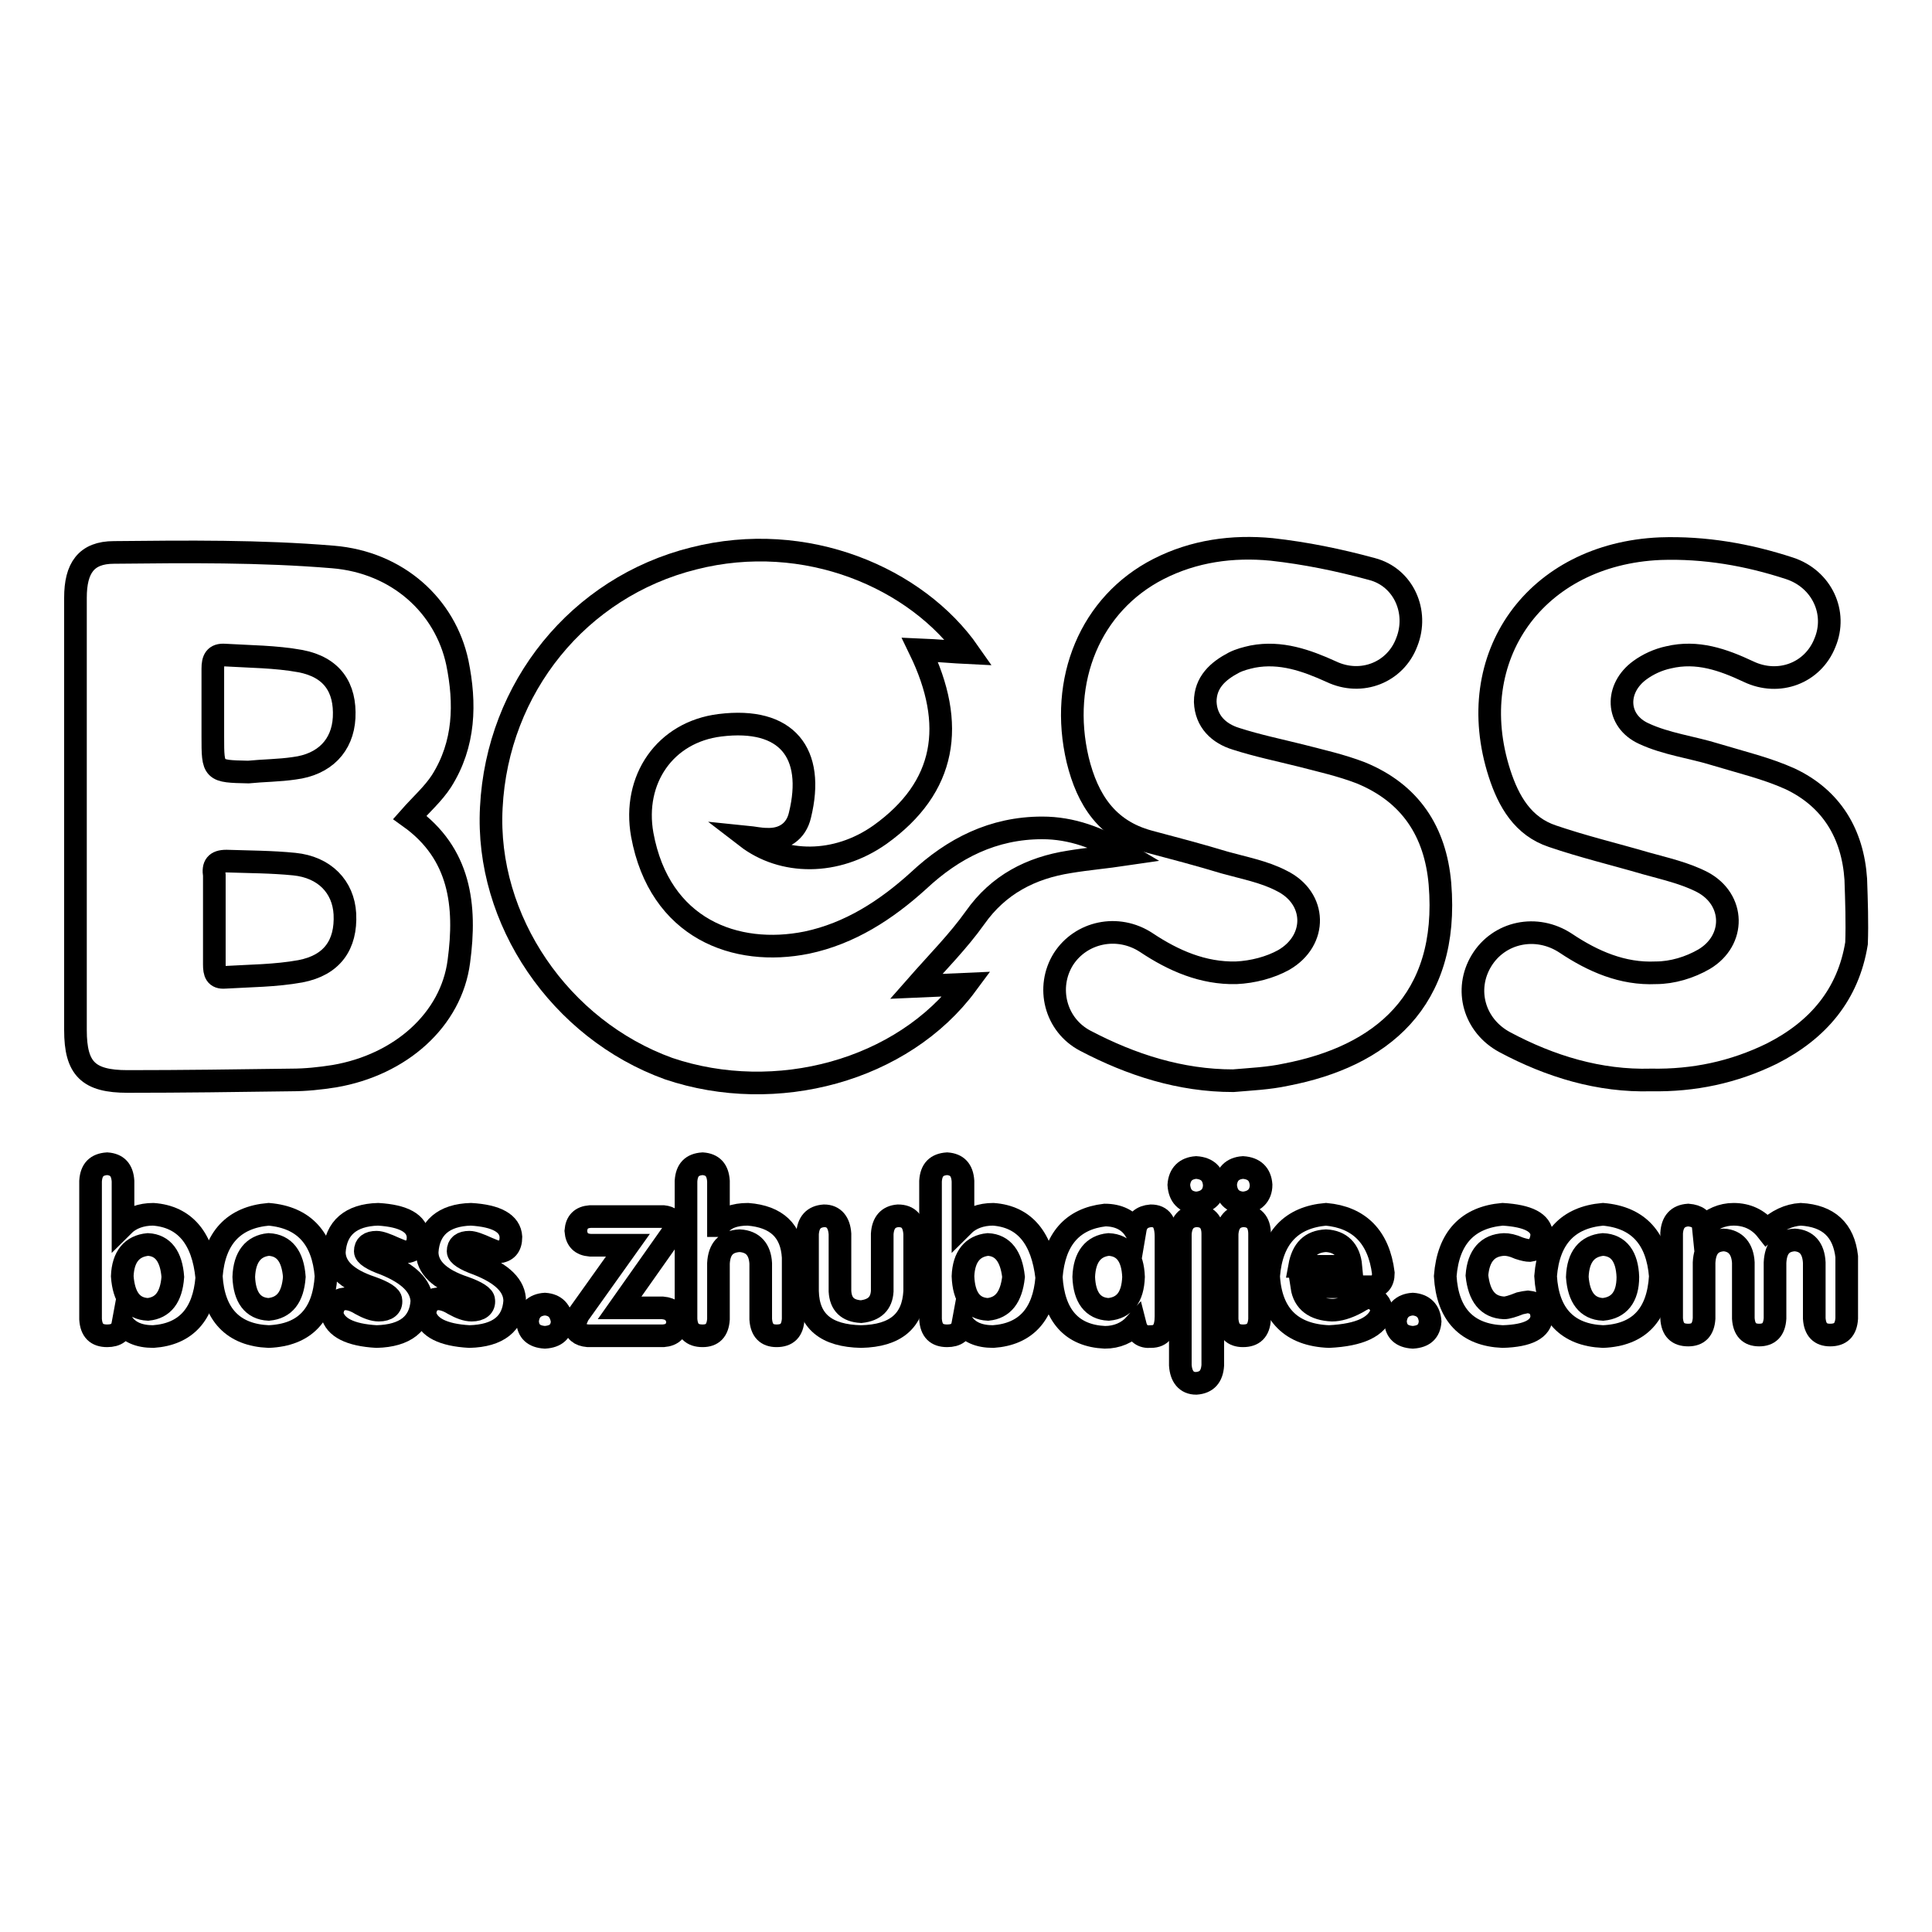 <?xml version="1.0" encoding="utf-8"?>
<!-- Svg Vector Icons : http://www.onlinewebfonts.com/icon -->
<!DOCTYPE svg PUBLIC "-//W3C//DTD SVG 1.1//EN" "http://www.w3.org/Graphics/SVG/1.1/DTD/svg11.dtd">
<svg version="1.1" xmlns="http://www.w3.org/2000/svg" xmlns:xlink="http://www.w3.org/1999/xlink" x="0px" y="0px" viewBox="0 0 256 256" enable-background="new 0 0 256 256" xml:space="preserve">
<g><g><path stroke-width="3" fill-opacity="0" stroke="#000000"  d="M128.1,130.4c-2.3,0.1-4.3,0.2-6.7,0.3c2.9-3.3,5.6-6,7.8-9.1c3.1-4.4,7.4-6.6,12.5-7.4c2.4-0.4,4.8-0.6,7.5-1c-3.7-2.2-7.2-3.5-11.1-3.5c-6.5,0-11.8,2.7-16.4,7c-4.3,3.9-9.1,7-14.8,8.2c-9.4,1.9-19.5-1.8-21.8-14.3c-1.3-7.3,3-13.6,10.3-14.5c8.9-1.1,12.6,3.7,10.6,11.9c-0.5,2.2-2.2,3.3-4.4,3.2c-0.9,0-1.7-0.2-2.7-0.3c4.8,3.7,11.9,3.8,17.7-0.3c8.8-6.3,10.1-14.6,5.3-24.5c2.4,0.1,4.4,0.3,6.5,0.4c-6.9-9.9-21.6-16.3-36.5-12.5c-15.2,3.8-26,17.1-26.8,33c-0.8,14.9,9.1,29.4,23.5,34.6C102.8,146.4,119.6,141.9,128.1,130.4z"/><path stroke-width="3" fill-opacity="0" stroke="#000000"  d="M38.6,143.1c1.9,0,3.8-0.2,5.7-0.5c8.8-1.5,15.5-7.5,16.5-15.2c1-7.4,0.2-14.3-6.5-19.1c1.5-1.7,3.1-3.1,4.2-4.8c3.1-4.9,3.2-10.3,2.1-15.7c-1.6-7.5-7.9-13.3-16.5-14c-9.6-0.8-19.3-0.7-29-0.6c-3.7,0-5.1,2.1-5.1,6c0,19.1,0,38.2,0,57.3c0,5.1,1.7,6.8,6.9,6.8C24.1,143.3,31.4,143.2,38.6,143.1z M29.8,86.8c3.3,0.2,6.7,0.2,10,0.8c4.2,0.8,6,3.5,5.8,7.5c-0.2,3.7-2.6,6.2-6.6,6.7c-2,0.3-4.1,0.3-6.1,0.5c-4.7-0.1-4.7-0.1-4.7-4.7c0-3,0-6,0-9C28.2,87.4,28.5,86.7,29.8,86.8z M30,114.1c3,0.1,6,0.1,9,0.4c4,0.4,6.5,3,6.7,6.6c0.2,4.1-1.7,6.8-5.9,7.6c-3.3,0.6-6.7,0.6-10,0.8c-1.2,0.1-1.4-0.6-1.4-1.7c0-2,0-4.1,0-6.1c0-1.9,0-3.8,0-5.7C28.2,114.7,28.6,114.1,30,114.1z"/><path stroke-width="3" fill-opacity="0" stroke="#000000"  d="M245.9,116.5c-0.4-6-3.2-10.7-8.7-13.3c-3.1-1.4-6.5-2.2-9.8-3.2c-3.2-1-6.6-1.4-9.6-2.8c-3.7-1.7-3.8-6-0.5-8.4c1.1-0.8,2.4-1.4,3.8-1.7c3.8-0.9,7.2,0.3,10.6,1.9c4,1.9,8.5,0.2,10.1-3.8c1.7-4-0.4-8.5-4.7-9.9c-5.5-1.8-11.2-2.8-17.1-2.6c-16.5,0.7-26.3,14.3-21.3,29.8c1.2,3.7,3.1,7,7,8.3c4.1,1.4,8.3,2.4,12.4,3.6c2.5,0.7,5.2,1.3,7.5,2.5c4.3,2.3,4.4,7.7,0.2,10.2c-1.9,1.1-4.2,1.8-6.4,1.8c-4.4,0.2-8.3-1.5-11.9-3.9c-3.9-2.6-8.9-1.5-11.2,2.3c-2.3,3.8-1,8.6,3.1,10.8c6,3.2,12.5,5.2,19.4,5c5.6,0.1,10.9-1,16-3.5c6.1-3.1,10.1-7.8,11.2-14.6C246.1,122.3,246,119.4,245.9,116.5z"/><path stroke-width="3" fill-opacity="0" stroke="#000000"  d="M180.3,102.4c-2.6-1-5.3-1.6-8-2.3c-2.8-0.7-5.7-1.3-8.5-2.2c-2.3-0.7-4-2.3-4.1-4.9c0-2.6,1.7-4.1,3.8-5.2c0.8-0.4,1.6-0.6,2.5-0.8c3.7-0.7,7.1,0.5,10.4,2c4,1.9,8.5,0.1,10-3.9c1.6-4-0.4-8.6-4.6-9.7c-4.4-1.2-8.8-2.1-13.3-2.6c-5.2-0.5-10.3,0.2-15,2.6c-9,4.6-13.2,14.7-10.7,25.3c1.3,5.3,3.9,9.3,9.4,10.8c3.4,0.9,6.8,1.8,10.1,2.8c2.5,0.7,5.2,1.2,7.5,2.4c4.7,2.3,4.8,7.9,0.3,10.5c-1.8,1-4.1,1.6-6.3,1.7c-4.4,0.1-8.3-1.6-11.9-4c-3.8-2.5-8.7-1.4-11,2.2c-2.3,3.7-1.1,8.7,2.9,10.8c6.1,3.2,12.6,5.3,19.6,5.3c2.3-0.2,4.7-0.3,7-0.8c12.5-2.4,21.7-9.7,20.4-25.3C190.2,110.2,186.9,105.1,180.3,102.4z"/><path stroke-width="3" fill-opacity="0" stroke="#000000"  d="M20.3,160.9c-1.6,0-3,0.5-4,1.5v-5.9c-0.1-1.5-0.8-2.2-2.1-2.3c-1.4,0.1-2.1,0.8-2.2,2.3v18.3c0.1,1.5,0.8,2.2,2.2,2.2c1.2,0,1.9-0.5,2.1-1.6c0.8,1.1,2.1,1.7,4,1.7c4.3-0.3,6.7-2.9,7.1-7.8C26.9,164.1,24.5,161.2,20.3,160.9z M19.6,173.5c-2.1-0.1-3.2-1.6-3.4-4.4c0.1-2.6,1.3-4,3.4-4.2c2,0.1,3.1,1.6,3.3,4.3C22.7,171.9,21.6,173.3,19.6,173.5z"/><path stroke-width="3" fill-opacity="0" stroke="#000000"  d="M35.6,160.9c-4.6,0.4-7.2,3.1-7.6,8.2c0.3,5.1,2.9,7.8,7.6,8c4.8-0.2,7.3-2.9,7.6-8C42.8,164.1,40.3,161.3,35.6,160.9z M35.6,173.5c-2.1-0.1-3.2-1.6-3.3-4.3c0.1-2.7,1.3-4.1,3.3-4.3c2.1,0.1,3.2,1.6,3.4,4.3C38.8,171.9,37.7,173.3,35.6,173.5z"/><path stroke-width="3" fill-opacity="0" stroke="#000000"  d="M51,167.5c-1.7-0.6-2.6-1.2-2.6-1.7c0-0.8,0.5-1.2,1.5-1.2c0.5,0,1.3,0.3,2.4,0.8c0.7,0.3,1.2,0.5,1.4,0.5c1.1-0.1,1.7-0.7,1.7-2c-0.1-1.8-1.9-2.8-5.3-3c-3.6,0.1-5.6,1.8-5.8,5c0,2,1.6,3.6,4.9,4.7c1.7,0.6,2.6,1.2,2.6,1.7c0.1,0.8-0.5,1.3-1.6,1.3c-0.7,0-1.5-0.3-2.4-0.8c-0.8-0.5-1.5-0.7-2.1-0.7c-1,0.1-1.6,0.7-1.7,2c0.4,1.8,2.4,2.8,5.9,3c3.8-0.1,5.8-1.7,6-4.7C55.8,170.4,54.2,168.8,51,167.5z"/><path stroke-width="3" fill-opacity="0" stroke="#000000"  d="M63.3,167.5c-1.7-0.6-2.6-1.2-2.6-1.7c0-0.8,0.5-1.2,1.5-1.2c0.5,0,1.3,0.3,2.4,0.8c0.7,0.3,1.2,0.5,1.4,0.5c1.1-0.1,1.7-0.7,1.7-2c-0.1-1.8-1.9-2.8-5.3-3c-3.6,0.1-5.6,1.8-5.8,5c0,2,1.6,3.6,4.9,4.7c1.7,0.6,2.6,1.2,2.6,1.7c0.1,0.8-0.5,1.3-1.6,1.3c-0.7,0-1.5-0.3-2.4-0.8c-0.8-0.5-1.5-0.7-2.1-0.7c-1,0.1-1.6,0.7-1.7,2c0.4,1.8,2.4,2.8,5.9,3c3.8-0.1,5.8-1.7,6-4.7C68.2,170.4,66.6,168.8,63.3,167.5z"/><path stroke-width="3" fill-opacity="0" stroke="#000000"  d="M72.2,172.8c-1.4,0.1-2.2,0.9-2.3,2.3c0.1,1.3,0.8,2,2.3,2.1c1.5-0.1,2.2-0.8,2.3-2.1C74.3,173.7,73.6,172.9,72.2,172.8z"/><path stroke-width="3" fill-opacity="0" stroke="#000000"  d="M87.8,173.3h-5.7l6.7-9.5c0.3-0.4,0.5-0.8,0.5-1.3c0-0.8-0.5-1.2-1.4-1.3h-9.7c-1.2,0.1-1.8,0.7-1.9,1.9c0.1,1.2,0.7,1.8,1.9,1.9h5l-6.7,9.4c0,0.1,0,0.2-0.1,0.3c-0.1,0.3-0.2,0.6-0.2,0.8c0,0.9,0.6,1.4,1.7,1.5h10c1.2-0.1,1.8-0.7,1.9-1.9C89.6,174,89,173.4,87.8,173.3z"/><path stroke-width="3" fill-opacity="0" stroke="#000000"  d="M99.1,160.9c-1.8,0-3.1,0.5-3.8,1.5h-0.1v-5.9c-0.1-1.5-0.8-2.2-2.1-2.3c-1.4,0.1-2.1,0.8-2.2,2.3v18.3c0.1,1.5,0.8,2.2,2.2,2.2c1.3,0,2-0.7,2.1-2.2v-7.4c0.1-1.9,1-2.9,2.8-3c1.8,0.1,2.7,1.2,2.8,3v7.4c0.1,1.5,0.8,2.2,2.1,2.2c1.4,0,2.1-0.7,2.2-2.2v-8.2C104.9,163.1,102.9,161.2,99.1,160.9z"/><path stroke-width="3" fill-opacity="0" stroke="#000000"  d="M119,161.1c-1.3,0.1-2,0.9-2.1,2.4v7.6c-0.1,1.6-1,2.5-2.8,2.7c-1.8-0.1-2.7-1-2.8-2.7v-7.6c-0.1-1.5-0.8-2.4-2.1-2.4c-1.4,0.1-2.1,0.9-2.2,2.4v7.6c0.1,4,2.5,5.9,7.1,6c4.6-0.1,6.9-2.1,7.1-6v-7.6C121.1,161.9,120.4,161.1,119,161.1z"/><path stroke-width="3" fill-opacity="0" stroke="#000000"  d="M131.6,160.9c-1.6,0-3,0.5-4,1.5v-5.9c-0.1-1.5-0.8-2.2-2.1-2.3c-1.4,0.1-2.1,0.8-2.2,2.3v18.3c0.1,1.5,0.8,2.2,2.2,2.2c1.2,0,1.9-0.5,2.1-1.6c0.8,1.1,2.1,1.7,4,1.7c4.3-0.3,6.7-2.9,7.1-7.8C138.1,164.1,135.8,161.2,131.6,160.9z M130.9,173.5c-2.1-0.1-3.2-1.6-3.3-4.4c0.1-2.6,1.3-4,3.3-4.2c2,0.1,3.1,1.6,3.4,4.3C134,171.9,132.9,173.3,130.9,173.5z"/><path stroke-width="3" fill-opacity="0" stroke="#000000"  d="M152.5,161.1c-1.2,0.1-1.9,0.7-2.1,1.9c-0.8-1.3-2.2-2-4-2c-4.3,0.5-6.7,3.2-7.1,8.2c0.3,5.1,2.7,7.8,7.1,8c1.6,0,3-0.6,4-1.7c0.3,1.2,1,1.7,2.1,1.6c1.4,0,2-0.9,2-2.7v-10.5C154.5,162,153.9,161.1,152.5,161.1z M146.9,173.5c-2.1-0.1-3.2-1.6-3.3-4.3c0.1-2.7,1.3-4.1,3.3-4.3c2.1,0.1,3.2,1.6,3.3,4.3C150.1,171.9,149,173.3,146.9,173.5z"/><path stroke-width="3" fill-opacity="0" stroke="#000000"  d="M158.5,161.1c-1.3,0.1-2,0.9-2.1,2.4v17.4c0.1,1.5,0.8,2.4,2.1,2.4c1.4-0.1,2.1-0.9,2.2-2.4v-17.4C160.7,161.9,159.9,161.1,158.5,161.1z"/><path stroke-width="3" fill-opacity="0" stroke="#000000"  d="M158.5,154.7c-1.4,0.1-2.2,0.9-2.3,2.3c0.1,1.5,0.9,2.3,2.3,2.4c1.5-0.1,2.4-1,2.4-2.4C160.8,155.6,160,154.8,158.5,154.7z"/><path stroke-width="3" fill-opacity="0" stroke="#000000"  d="M164.7,161.1c-1.3,0.1-2,0.9-2.1,2.4v11.3c0.1,1.5,0.8,2.2,2.1,2.2c1.4,0,2.1-0.7,2.2-2.2v-11.3C166.9,161.9,166.1,161.1,164.7,161.1z"/><path stroke-width="3" fill-opacity="0" stroke="#000000"  d="M164.7,154.7c-1.4,0.1-2.2,0.9-2.3,2.3c0.1,1.5,0.9,2.3,2.3,2.4c1.5-0.1,2.4-1,2.4-2.4C167,155.6,166.2,154.8,164.7,154.7z"/><path stroke-width="3" fill-opacity="0" stroke="#000000"  d="M183.3,168.7c-0.6-4.8-3.2-7.4-7.6-7.8c-4.6,0.4-7.2,3.1-7.6,8.2c0.3,5.1,3,7.8,8,8c4.1-0.2,6.4-1.3,7-3.3c-0.1-1.1-0.7-1.7-1.7-1.9c-0.3,0-0.8,0.2-1.6,0.7c-1.3,0.7-2.4,1-3.3,1c-2.3-0.1-3.7-1.1-4-3.1h9.2C182.7,170.5,183.3,169.9,183.3,168.7z M172.2,167.8c0.4-2.2,1.5-3.3,3.5-3.4c1.9,0.1,3.1,1.2,3.3,3.4H172.2z"/><path stroke-width="3" fill-opacity="0" stroke="#000000"  d="M187.2,172.8c-1.4,0.1-2.2,0.9-2.3,2.3c0.1,1.3,0.8,2,2.3,2.1c1.5-0.1,2.2-0.8,2.3-2.1C189.4,173.7,188.6,172.9,187.2,172.8z"/><path stroke-width="3" fill-opacity="0" stroke="#000000"  d="M199.3,164.9c0.5,0,1.1,0.1,2,0.5c0.6,0.2,1.1,0.3,1.4,0.3c0.9-0.1,1.5-0.8,1.6-2.1c-0.1-1.6-1.8-2.5-5.2-2.7c-4.6,0.4-7.2,3.1-7.6,8.2c0.3,5.1,2.9,7.8,7.6,8c3.4-0.1,5.1-1,5.2-2.7c-0.1-1.2-0.7-1.8-1.9-1.9c-0.1,0-0.5,0.1-1,0.2c-1,0.4-1.7,0.6-2.1,0.6c-2.2-0.1-3.3-1.6-3.6-4.3C195.9,166.4,197.1,165,199.3,164.9z"/><path stroke-width="3" fill-opacity="0" stroke="#000000"  d="M212.4,160.9c-4.6,0.4-7.2,3.1-7.6,8.2c0.3,5.1,2.9,7.8,7.6,8c4.8-0.2,7.3-2.9,7.6-8C219.6,164.1,217.1,161.3,212.4,160.9z M212.4,173.5c-2.1-0.1-3.2-1.6-3.4-4.3c0.1-2.7,1.3-4.1,3.4-4.3c2.1,0.1,3.2,1.6,3.3,4.3C215.7,171.9,214.5,173.3,212.4,173.5z"/><path stroke-width="3" fill-opacity="0" stroke="#000000"  d="M238.6,160.9c-1.6,0.1-3.1,0.8-4.5,2.1c-1.1-1.4-2.6-2.1-4.4-2.1c-1.5,0-2.9,0.6-4,1.7c-0.1-1-0.8-1.5-2-1.6c-1.4,0.1-2.1,0.9-2.2,2.4v11.3c0.1,1.5,0.8,2.2,2.2,2.2c1.3,0,2-0.7,2.1-2.2v-7.4c0.1-1.9,0.9-2.9,2.6-3c1.6,0.1,2.5,1.2,2.6,3v7.4c0.1,1.5,0.8,2.2,2.1,2.2c1.3,0,2-0.7,2.1-2.2v-7.4c0.1-1.9,0.9-2.9,2.6-3c1.6,0.1,2.5,1.1,2.6,3v7.4c0.1,1.5,0.8,2.2,2.1,2.2c1.4,0,2.1-0.7,2.2-2.2v-8.2C244.3,163,242.3,161.1,238.6,160.9z"/></g></g>
</svg>